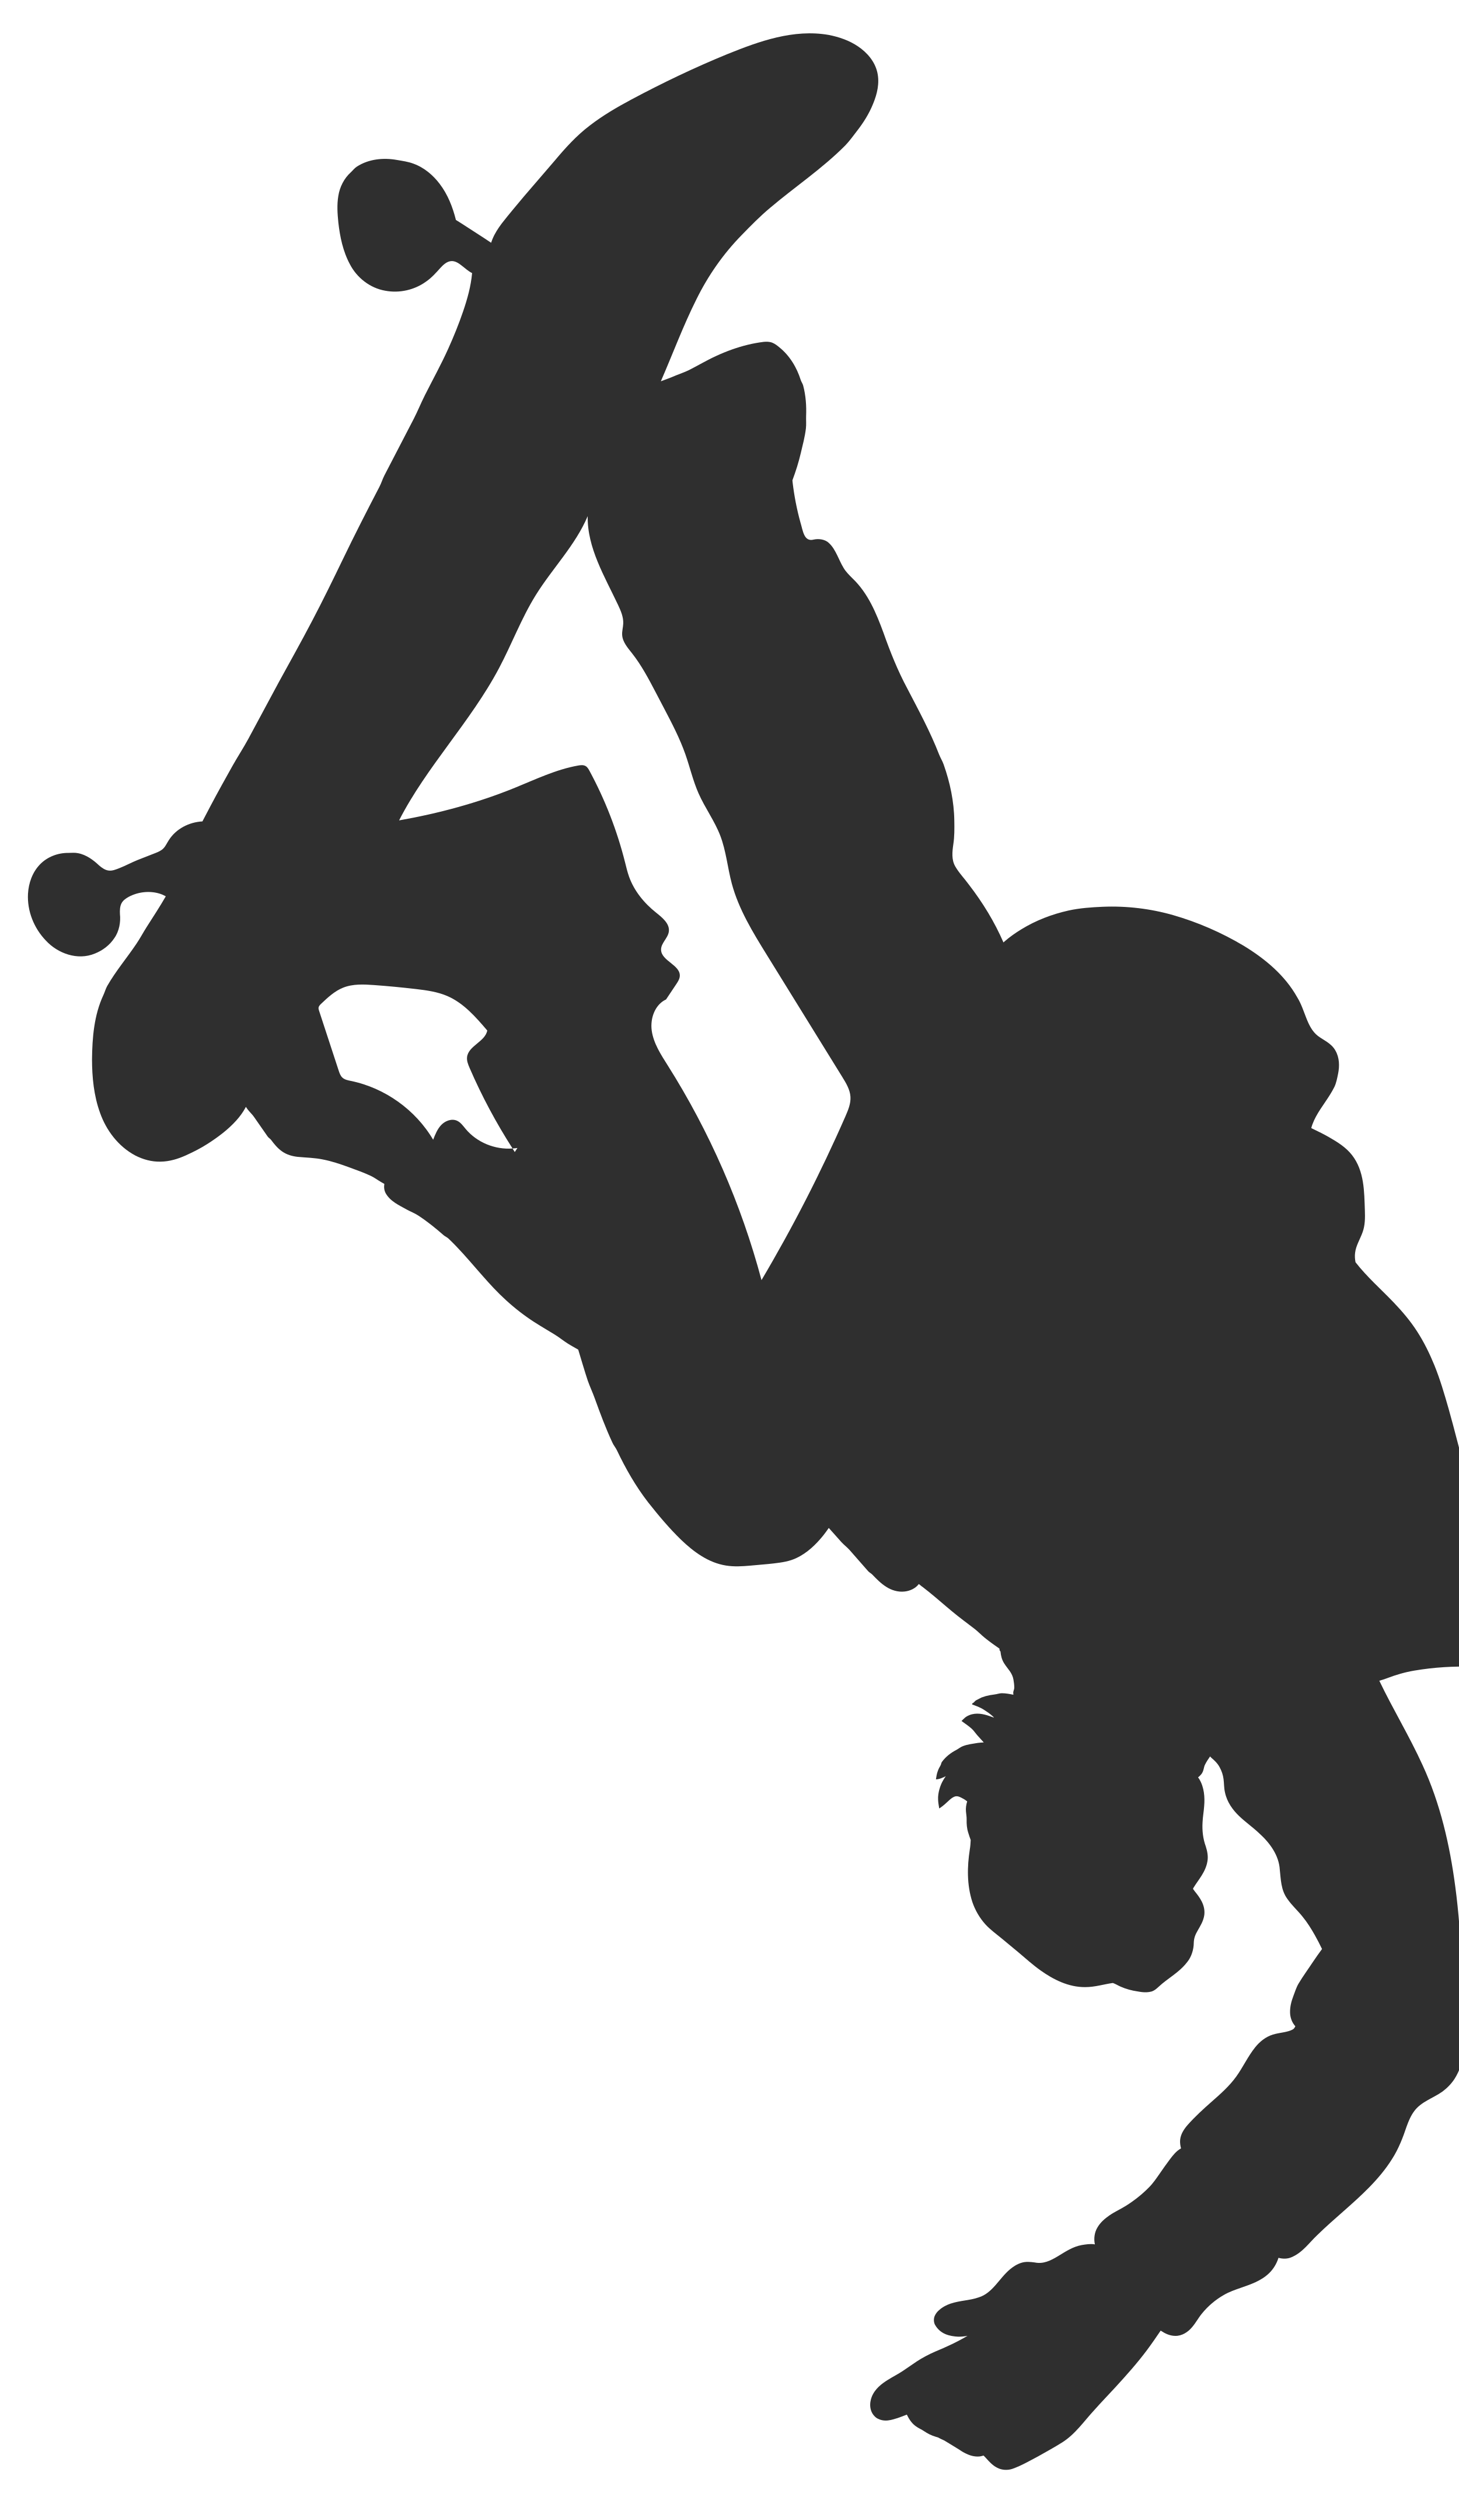 <?xml version="1.0" encoding="UTF-8"?> <svg xmlns="http://www.w3.org/2000/svg" width="233" height="399" viewBox="0 0 233 399" fill="none"><g filter="url(#filter0_d_538_16364)"><path d="M261.552 250.496L261.473 250.826C261.358 251.256 261.281 251.716 261.137 252.112L260.798 253.051C260.521 253.655 260.237 254.256 259.877 254.814C258.472 257.07 256.413 258.863 254.092 260.12C251.321 261.642 248.145 262.478 244.95 262.506C241.71 262.578 238.521 262.116 235.36 262.005C232.195 261.897 229.01 262.087 225.863 262.62C224.377 262.868 222.916 263.299 221.502 263.837C221.117 263.992 220.694 264.114 220.273 264.237C222.444 268.774 225.073 273.075 227.179 277.699C230.011 283.821 231.53 290.466 232.404 297.085C232.958 301.188 233.22 305.309 233.494 309.421L234.027 318.735C234.09 321.805 233.995 325.102 232.279 327.793C231.764 328.58 231.095 329.257 230.338 329.818C229.567 330.363 228.714 330.761 227.916 331.222C227.115 331.678 226.367 332.214 225.843 332.938C225.309 333.656 224.953 334.497 224.64 335.359C224.053 337.122 223.345 338.968 222.301 340.58C221.28 342.213 220.033 343.681 218.704 345.044C216.039 347.77 213.049 350.081 210.362 352.716C209.079 353.92 208.029 355.489 206.277 356.231C205.641 356.525 204.864 356.533 204.172 356.336C203.887 357.254 203.373 358.12 202.672 358.795C201.362 360.052 199.699 360.581 198.18 361.117C197.231 361.448 196.287 361.77 195.418 362.279C194.109 363.035 192.924 364.031 191.965 365.21C191.38 365.91 190.962 366.738 190.329 367.458C189.716 368.181 188.755 368.827 187.674 368.798C186.773 368.785 186.02 368.396 185.357 367.956C184.655 368.988 183.951 370.015 183.21 371.013C181.637 373.123 179.88 375.085 178.099 377.026C177 378.229 175.857 379.393 174.78 380.613C173.117 382.4 171.712 384.508 169.587 385.825C168.335 386.609 167.037 387.319 165.757 388.041C164.415 388.74 163.191 389.476 161.688 390.013C160.924 390.276 159.983 390.233 159.26 389.845C158.521 389.479 158 388.894 157.499 388.34C157.364 388.183 157.215 388.043 157.072 387.896C156.841 387.961 156.61 388.027 156.374 388.045C155.578 388.107 154.793 387.866 154.094 387.498C153.653 387.29 153.26 386.98 152.856 386.745C152.236 386.366 151.667 386.019 151.063 385.649C150.724 385.41 150.288 385.291 149.915 385.069C149.885 385.053 149.86 385.03 149.829 385.012C149.704 384.975 149.577 384.938 149.453 384.902C148.758 384.699 148.127 384.382 147.551 383.988C147.212 383.75 146.798 383.585 146.439 383.342C145.682 382.871 145.216 382.171 144.838 381.391C144.832 381.381 144.822 381.375 144.814 381.365C144.326 381.552 143.84 381.747 143.347 381.912C142.467 382.165 141.257 382.671 139.982 381.896C138.783 381.009 138.825 379.543 139.206 378.548C139.714 377.247 140.796 376.433 141.821 375.797C142.605 375.306 143.418 374.899 144.174 374.397L146.433 372.857C147.351 372.264 148.344 371.738 149.35 371.303C151.15 370.558 152.848 369.774 154.511 368.789C154.032 368.877 153.538 368.932 153.021 368.926C151.705 368.854 150.161 368.555 149.295 366.983C149.1 366.575 149.089 365.992 149.287 365.581C149.471 365.169 149.741 364.878 150.007 364.657C150.537 364.184 151.164 363.869 151.782 363.654C153.327 363.135 154.861 363.157 156.27 362.66C158.509 361.992 159.544 359.633 161.301 358.167C161.832 357.727 162.431 357.34 163.123 357.13C163.816 356.906 164.59 356.989 165.253 357.08C167.973 357.642 169.823 354.825 172.746 354.302C173.41 354.196 174.079 354.077 174.779 354.181C174.804 354.182 174.826 354.197 174.851 354.2C174.653 353.311 174.777 352.282 175.259 351.496C175.747 350.65 176.466 350.065 177.17 349.571C178.053 348.961 179.01 348.546 179.871 347.998C181.173 347.17 182.397 346.206 183.48 345.102C184.138 344.448 184.66 343.67 185.189 342.915C185.724 342.145 186.251 341.382 186.812 340.643C187.283 340.022 187.833 339.294 188.605 338.876C188.494 338.436 188.425 337.982 188.466 337.502C188.563 336.551 189.121 335.751 189.684 335.108C190.881 333.765 192.173 332.591 193.486 331.434C194.905 330.188 196.329 328.934 197.432 327.404C198.505 325.918 199.267 324.217 200.454 322.735C201.167 321.846 202.12 321.07 203.261 320.715C204.38 320.37 205.524 320.382 206.437 319.901C206.746 319.719 206.753 319.544 206.842 319.429C206.904 319.341 206.743 319.286 206.701 319.184C206.55 318.993 206.424 318.79 206.327 318.568C206.136 318.13 206.027 317.663 206.02 317.204C205.999 316.284 206.223 315.406 206.537 314.589C206.795 313.913 207.005 313.207 207.376 312.576C208.104 311.358 208.946 310.22 209.723 309.042C210.17 308.367 210.647 307.711 211.125 307.056C210.761 306.304 210.386 305.562 209.983 304.851C209.389 303.804 208.759 302.793 208.008 301.881C207.29 300.965 206.33 300.129 205.567 299.025C204.551 297.617 204.551 295.9 204.383 294.42C204.25 292.083 202.778 290.101 201.069 288.564C200.061 287.608 198.91 286.814 197.884 285.831C196.85 284.848 195.946 283.575 195.633 282.089C195.457 281.348 195.49 280.629 195.402 279.967C195.323 279.308 195.113 278.659 194.776 278.05C194.472 277.466 193.992 276.988 193.483 276.563C193.395 276.497 193.33 276.397 193.253 276.314C192.957 276.732 192.679 277.15 192.453 277.6C192.298 277.867 192.271 278.211 192.168 278.519C192.037 278.999 191.718 279.361 191.327 279.663C191.387 279.751 191.458 279.829 191.512 279.921C192.317 281.237 192.424 282.848 192.302 284.249C192.242 285.132 192.079 285.99 192.044 286.851C191.969 288.149 192.111 289.446 192.56 290.68C192.796 291.414 192.975 292.255 192.82 293.084C192.521 294.805 191.378 295.992 190.579 297.31C190.552 297.357 190.543 297.411 190.522 297.461C190.617 297.591 190.736 297.754 190.793 297.832C191.573 298.803 192.512 300.012 192.327 301.609C192.188 302.605 191.684 303.371 191.308 304.036C190.906 304.725 190.668 305.259 190.642 306.081C190.64 307.092 190.284 308.287 189.632 309.089C188.68 310.365 187.376 311.209 186.166 312.133C185.802 312.41 185.448 312.701 185.109 313.012C184.772 313.315 184.417 313.671 183.897 313.839C182.811 314.12 181.921 313.847 180.998 313.704C180.078 313.517 179.162 313.201 178.328 312.744C178.135 312.637 177.925 312.559 177.723 312.474C176.295 312.669 174.877 313.14 173.288 313.135C170.63 313.155 168.207 311.915 166.193 310.483C164.928 309.587 163.793 308.554 162.63 307.575L159.983 305.381C159.1 304.654 158.16 303.984 157.376 303.129C156.449 302.105 155.728 300.868 155.276 299.533C154.393 296.797 154.448 293.91 154.879 291.147C154.963 290.656 154.996 290.159 155.019 289.659C154.875 289.278 154.75 288.878 154.627 288.493C154.399 287.801 154.354 287.089 154.371 286.395C154.386 285.981 154.295 285.548 154.265 285.126C154.207 284.564 154.3 284.027 154.458 283.493C154.221 283.311 153.986 283.14 153.733 283.019C153.378 282.825 152.991 282.614 152.596 282.687C151.773 282.888 151.357 283.715 150.055 284.587L149.991 284.612C149.912 284.092 149.83 283.693 149.814 283.253C149.793 282.898 149.814 282.682 149.849 282.395C149.922 281.856 150.066 281.335 150.268 280.838C150.467 280.354 150.734 279.904 151.042 279.477C150.92 279.533 150.803 279.587 150.679 279.643C150.14 279.901 149.764 279.974 149.467 279.977C149.546 279.529 149.587 279.103 149.763 278.66C149.885 278.302 150.03 278.043 150.2 277.753C150.302 277.591 150.301 277.361 150.417 277.203C151.019 276.368 151.844 275.739 152.723 275.282C153.082 275.091 153.403 274.812 153.791 274.666C154.556 274.382 155.365 274.296 156.147 274.162C156.464 274.111 156.786 274.11 157.104 274.084C156.75 273.693 156.4 273.306 156.03 272.895C155.744 272.567 155.503 272.185 155.175 271.891C154.968 271.709 154.751 271.536 154.532 271.37L153.552 270.661C153.767 270.453 153.943 270.264 154.163 270.084C154.4 269.906 154.677 269.773 154.838 269.713C155.9 269.304 157.017 269.529 157.976 269.86L158.704 270.118C158.774 270.153 158.707 270.084 158.669 270.043L158.616 269.984C158.594 269.975 158.605 269.973 158.583 269.948L158.44 269.821C158.057 269.484 157.641 269.192 157.214 268.923L156.891 268.724C156.803 268.667 156.665 268.601 156.445 268.5C156.093 268.317 155.601 268.173 155.24 268.019C155.283 267.94 155.181 267.887 155.41 267.78C155.61 267.661 155.652 267.5 155.875 267.362L156.747 266.913L157.43 266.689C157.894 266.567 158.36 266.484 158.827 266.428C159.212 266.386 159.589 266.234 159.983 266.231C160.615 266.231 161.229 266.35 161.836 266.474C161.834 266.345 161.803 266.213 161.812 266.087C161.841 265.853 161.962 265.634 161.976 265.407C161.987 264.932 161.917 264.481 161.846 264.057C161.771 263.601 161.562 263.131 161.258 262.701C160.967 262.285 160.613 261.878 160.334 261.419C159.99 260.865 159.84 260.228 159.78 259.6C159.769 259.507 159.636 259.44 159.624 259.348C159.614 259.27 159.62 259.193 159.612 259.114C158.821 258.571 158.044 258.01 157.296 257.412C156.729 256.958 156.229 256.421 155.657 255.975C154.462 255.047 153.231 254.163 152.07 253.191C150.804 252.149 149.578 251.054 148.3 250.027L147.36 249.289C147.037 249.092 146.669 248.649 146.671 248.883C146.163 249.517 145.295 249.915 144.461 249.999C143.434 250.12 142.375 249.798 141.536 249.255C140.678 248.717 139.987 248.007 139.32 247.311C139.123 247.104 138.849 246.975 138.653 246.766C137.668 245.645 136.667 244.503 135.688 243.387C135.277 242.925 134.773 242.553 134.354 242.096C133.679 241.357 133.034 240.588 132.354 239.853C132.057 240.273 131.767 240.696 131.439 241.096C130.291 242.502 128.929 243.831 127.219 244.638C126.074 245.204 124.8 245.366 123.59 245.513C122.315 245.666 121.062 245.74 119.803 245.869C118.541 245.981 117.242 246.06 115.949 245.855C113.107 245.406 110.767 243.648 108.797 241.769C106.871 239.905 105.156 237.853 103.495 235.752C101.513 233.192 99.901 230.365 98.517 227.453C98.308 227.024 97.979 226.649 97.788 226.209C96.728 223.934 95.854 221.584 95.003 219.231C94.658 218.257 94.207 217.318 93.864 216.342C93.32 214.703 92.845 213.042 92.34 211.393C91.777 211.067 91.203 210.761 90.656 210.412C89.951 209.967 89.305 209.432 88.595 208.996C87.117 208.087 85.597 207.236 84.174 206.219C82.627 205.127 81.173 203.898 79.823 202.573C78.507 201.285 77.308 199.888 76.099 198.515C74.649 196.848 73.231 195.197 71.637 193.685C71.403 193.457 71.076 193.338 70.835 193.122C69.557 192.008 68.232 190.929 66.801 189.998C66.211 189.61 65.539 189.361 64.924 189.021C63.744 188.351 62.331 187.745 61.597 186.441C61.332 185.958 61.305 185.448 61.377 184.943C61.199 184.842 61.027 184.744 60.848 184.643C60.314 184.333 59.815 183.953 59.255 183.683C58.087 183.129 56.863 182.709 55.655 182.26C54.341 181.783 53.005 181.331 51.624 181.06C50.278 180.771 48.925 180.761 47.525 180.628C46.687 180.532 45.804 180.293 45.074 179.778C44.342 179.276 43.794 178.598 43.296 177.928C43.148 177.728 42.903 177.604 42.759 177.404C42.027 176.352 41.277 175.275 40.548 174.231C40.241 173.797 39.83 173.44 39.515 173.01C39.427 172.89 39.346 172.767 39.262 172.646C39.23 172.712 39.198 172.784 39.164 172.846C38.776 173.551 38.291 174.202 37.755 174.804C36.43 176.283 34.83 177.468 33.196 178.522C32.092 179.236 30.905 179.838 29.695 180.385C28.437 180.954 27.068 181.38 25.645 181.393C24.224 181.434 22.817 181.039 21.575 180.396C18.876 178.949 16.958 176.384 15.971 173.588C14.985 170.858 14.7 167.936 14.695 165.056C14.734 161.601 15.014 158.017 16.517 154.796C16.738 154.326 16.87 153.805 17.127 153.349C18.491 150.973 20.232 148.923 21.735 146.697C22.365 145.784 22.877 144.791 23.479 143.858C24.501 142.271 25.529 140.683 26.477 139.049C26.181 138.88 25.87 138.74 25.547 138.637C23.899 138.115 22.034 138.338 20.543 139.137C20.046 139.411 19.607 139.738 19.384 140.206C19.152 140.676 19.125 141.275 19.154 141.88C19.294 143.147 19.041 144.621 18.257 145.721C17.511 146.849 16.392 147.694 15.149 148.183C12.384 149.338 9.216 148.155 7.333 146.117C5.433 144.151 4.316 141.407 4.471 138.623C4.568 136.96 5.151 135.253 6.343 133.999C7.532 132.739 9.266 132.096 10.949 132.119C11.444 132.112 11.963 132.058 12.463 132.166C13.781 132.41 14.942 133.278 15.824 134.122C16.291 134.516 16.789 134.874 17.357 134.936C17.921 135.013 18.511 134.77 19.095 134.54C20.068 134.156 20.991 133.653 21.96 133.26L24.838 132.135C25.31 131.949 25.775 131.744 26.11 131.386C26.451 131.033 26.655 130.554 26.942 130.115C28.085 128.282 30.189 127.206 32.325 127.093L33.607 124.648C34.751 122.482 35.943 120.344 37.14 118.21C37.948 116.774 38.854 115.396 39.641 113.949L44.522 104.876C46.312 101.615 48.133 98.367 49.857 95.07C51.541 91.867 53.132 88.615 54.706 85.36C56.6 81.423 58.592 77.536 60.609 73.661C60.906 73.085 61.092 72.451 61.387 71.876C62.949 68.867 64.515 65.85 66.075 62.843C66.717 61.595 67.241 60.288 67.874 59.037C69.117 56.568 70.462 54.149 71.593 51.631C72.469 49.688 73.272 47.712 73.958 45.698C74.635 43.709 75.21 41.676 75.392 39.583C74.801 39.289 74.322 38.847 73.841 38.471C73.252 37.986 72.629 37.595 72 37.677C71.377 37.74 70.824 38.213 70.323 38.764C69.663 39.505 68.905 40.358 68.003 40.968C66.159 42.288 63.775 42.82 61.545 42.401C59.102 41.991 56.993 40.322 55.887 38.189C54.773 36.126 54.29 33.802 54.032 31.501C53.892 30.114 53.79 28.694 54.031 27.268C54.251 25.848 54.952 24.459 56.03 23.494C56.34 23.206 56.606 22.842 56.97 22.607C58.886 21.353 61.264 21.146 63.396 21.529C64.284 21.682 65.19 21.804 66.043 22.127C67.742 22.744 69.171 23.957 70.233 25.367C71.524 27.065 72.295 29.063 72.81 31.108C73.061 31.262 73.303 31.412 73.52 31.547L77.343 34.019L78.412 34.73C78.425 34.755 78.439 34.742 78.441 34.722C78.446 34.701 78.575 34.317 78.653 34.138C79.026 33.236 79.559 32.426 80.127 31.668C81.289 30.174 82.487 28.775 83.682 27.338C85.313 25.442 86.962 23.529 88.588 21.639C90.266 19.635 92.049 17.661 94.158 16.057C96.247 14.439 98.531 13.114 100.838 11.879C105.841 9.209 110.964 6.76 116.21 4.616C121.258 2.582 126.723 0.606 132.332 1.573C133.985 1.899 135.63 2.45 137.051 3.423C138.456 4.377 139.688 5.773 140.097 7.513C140.511 9.251 140.073 11.016 139.433 12.561C138.803 14.134 137.892 15.577 136.862 16.899C136.252 17.683 135.671 18.509 134.977 19.223C131.292 22.928 126.975 25.794 123.042 29.123C121.403 30.486 119.908 32.01 118.431 33.531C115.504 36.517 113.08 39.994 111.223 43.757C109.09 48.01 107.44 52.483 105.536 56.851C106.328 56.56 107.12 56.272 107.897 55.934C108.609 55.64 109.352 55.4 110.048 55.054C111.493 54.322 112.892 53.485 114.382 52.805C115.991 52.061 117.675 51.45 119.4 51.028C120.241 50.821 121.091 50.671 121.955 50.561C122.39 50.52 122.862 50.515 123.316 50.687C123.764 50.863 124.119 51.146 124.451 51.424C126.118 52.757 127.258 54.667 127.882 56.668C127.981 56.963 128.186 57.227 128.264 57.531C128.688 59.121 128.798 60.769 128.735 62.385C128.71 63.053 128.782 63.729 128.7 64.397C128.542 65.712 128.197 66.989 127.897 68.264C127.55 69.758 127.084 71.22 126.548 72.654C126.559 72.763 126.565 72.872 126.578 72.98C126.834 75.134 127.243 77.259 127.818 79.34C128.232 80.665 128.367 82.528 129.948 82.113C130.67 81.951 131.696 82.034 132.337 82.629C132.978 83.196 133.353 83.922 133.699 84.613C134.041 85.308 134.335 86.014 134.719 86.634C135.084 87.258 135.614 87.775 136.156 88.319C138.639 90.684 139.951 93.901 141.091 96.992C142.17 100.044 143.363 103.031 144.89 105.874C146.683 109.322 148.555 112.761 149.976 116.419C150.189 116.958 150.508 117.462 150.701 118.011C151.718 120.886 152.36 123.917 152.401 126.973C152.423 128.227 152.436 129.51 152.243 130.751C152.068 131.951 151.94 133.196 152.538 134.25C153.127 135.291 154.014 136.198 154.737 137.192C156.928 140.031 158.821 143.115 160.25 146.409C160.312 146.354 160.376 146.289 160.441 146.237C161.272 145.513 162.181 144.88 163.124 144.304C165.441 142.88 168.024 141.9 170.675 141.309C172.467 140.919 174.296 140.796 176.112 140.717C179.904 140.561 183.726 141.012 187.371 142.056C191.318 143.195 195.1 144.847 198.619 146.942C201.998 149.003 205.191 151.628 207.168 155.172C208.455 157.242 208.66 159.912 210.455 161.32C211.315 161.99 212.614 162.478 213.266 163.668C213.921 164.809 213.936 166.154 213.693 167.35C213.545 168.063 213.417 168.803 213.099 169.471C212.238 171.201 211.01 172.61 210.147 174.219C209.932 174.619 209.744 175.031 209.586 175.454C209.504 175.681 209.472 175.776 209.423 175.956C209.375 176.115 209.658 176.121 209.765 176.214C210.583 176.605 211.438 177.026 212.245 177.491C213.578 178.258 214.944 179.095 215.922 180.357C217.899 182.904 217.86 186.201 217.967 189.163C218.005 190.325 218.019 191.544 217.595 192.678C217.195 193.794 216.541 194.799 216.409 195.931C216.339 196.452 216.377 196.956 216.475 197.448C218.285 199.781 220.516 201.72 222.578 203.875C223.938 205.3 225.248 206.832 226.331 208.525C227.419 210.211 228.297 212.012 229.053 213.846C229.979 216.122 230.661 218.469 231.333 220.805C232.338 224.335 233.174 227.899 234.2 231.413C234.807 233.517 235.59 235.569 236.429 237.584C237.815 240.882 239.342 244.104 241.292 247.086C243.679 247.978 246.038 248.934 248.391 249.851C251.629 251.022 254.883 252.715 258.331 252.254C258.961 252.15 259.577 251.951 260.124 251.625C260.353 251.521 260.79 251.129 261.1 250.822L261.532 250.35C261.648 250.197 261.57 250.403 261.552 250.496ZM59.75 153.213C58.083 153.091 56.35 153.007 54.797 153.627C53.446 154.164 52.354 155.188 51.295 156.189C51.106 156.368 50.905 156.57 50.873 156.827C50.852 156.992 50.905 157.158 50.957 157.316C52.001 160.495 53.042 163.675 54.084 166.854C54.218 167.26 54.361 167.684 54.673 167.976C55.037 168.317 55.559 168.414 56.047 168.514C61.473 169.631 66.364 173.126 69.175 177.898C69.505 177.048 69.85 176.172 70.486 175.52C71.123 174.868 72.133 174.489 72.969 174.855C73.562 175.114 73.95 175.678 74.365 176.176C76.168 178.336 79.055 179.508 81.854 179.293C81.975 179.48 82.086 179.673 82.207 179.861L82.63 179.215C82.373 179.259 82.113 179.272 81.854 179.293C79.229 175.201 76.927 170.906 74.997 166.443C74.761 165.896 74.524 165.317 74.587 164.722C74.779 162.905 77.478 162.261 77.814 160.464C75.985 158.322 74.064 156.111 71.483 154.983C69.897 154.289 68.153 154.049 66.434 153.847C64.21 153.588 61.982 153.375 59.75 153.213ZM134.52 167.895C130.498 161.395 126.478 154.895 122.456 148.393C120.225 144.789 117.966 141.116 116.868 137.021C116.186 134.48 115.965 131.81 115.02 129.354C114.114 126.998 112.58 124.932 111.56 122.623C110.672 120.616 110.185 118.459 109.457 116.389C108.559 113.834 107.298 111.426 106.041 109.028C105.609 108.204 105.178 107.38 104.746 106.557C103.605 104.379 102.454 102.186 100.932 100.257C100.242 99.382 99.442 98.481 99.36 97.369C99.313 96.74 99.51 96.116 99.531 95.486C99.565 94.464 99.145 93.484 98.708 92.559C96.558 87.993 93.765 83.424 93.853 78.378C91.882 83.025 88.207 86.714 85.546 91.002C83.251 94.699 81.725 98.815 79.683 102.658C75.15 111.2 68.077 118.419 63.734 126.93C70.054 125.817 76.281 124.144 82.224 121.728C85.531 120.383 88.79 118.808 92.305 118.18C92.719 118.106 93.175 118.052 93.535 118.269C93.815 118.437 93.984 118.735 94.139 119.021C96.628 123.622 98.538 128.532 99.815 133.604C100.009 134.378 100.191 135.158 100.458 135.909C101.269 138.185 102.864 140.127 104.753 141.633C105.766 142.44 106.998 143.421 106.809 144.701C106.655 145.745 105.554 146.516 105.571 147.572C105.601 149.371 108.697 150.003 108.562 151.797C108.526 152.263 108.259 152.675 107.999 153.065C107.456 153.881 106.911 154.697 106.366 155.511C105.07 156.106 104.285 157.471 104.082 158.934C104.072 158.95 104.061 158.966 104.05 158.982L104.082 158.938C104.011 159.452 104.009 159.976 104.08 160.481C104.368 162.515 105.538 164.297 106.635 166.033C113.32 176.612 118.388 188.21 121.611 200.3C126.601 191.875 131.077 183.145 135.007 174.176C135.445 173.175 135.886 172.125 135.816 171.035C135.742 169.895 135.123 168.87 134.52 167.895Z" fill="#2F2F2F"></path></g><defs><filter id="filter0_d_538_16364" x="0.457" y="1.32" width="265.137" height="396.859" filterUnits="userSpaceOnUse" color-interpolation-filters="sRGB"><feFlood flood-opacity="0" result="BackgroundImageFix"></feFlood><feColorMatrix in="SourceAlpha" type="matrix" values="0 0 0 0 0 0 0 0 0 0 0 0 0 0 0 0 0 0 127 0" result="hardAlpha"></feColorMatrix><feOffset dy="4"></feOffset><feGaussianBlur stdDeviation="2"></feGaussianBlur><feComposite in2="hardAlpha" operator="out"></feComposite><feColorMatrix type="matrix" values="0 0 0 0 1 0 0 0 0 1 0 0 0 0 1 0 0 0 1 0"></feColorMatrix><feBlend mode="normal" in2="BackgroundImageFix" result="effect1_dropShadow_538_16364"></feBlend><feBlend mode="normal" in="SourceGraphic" in2="effect1_dropShadow_538_16364" result="shape"></feBlend></filter></defs></svg> 